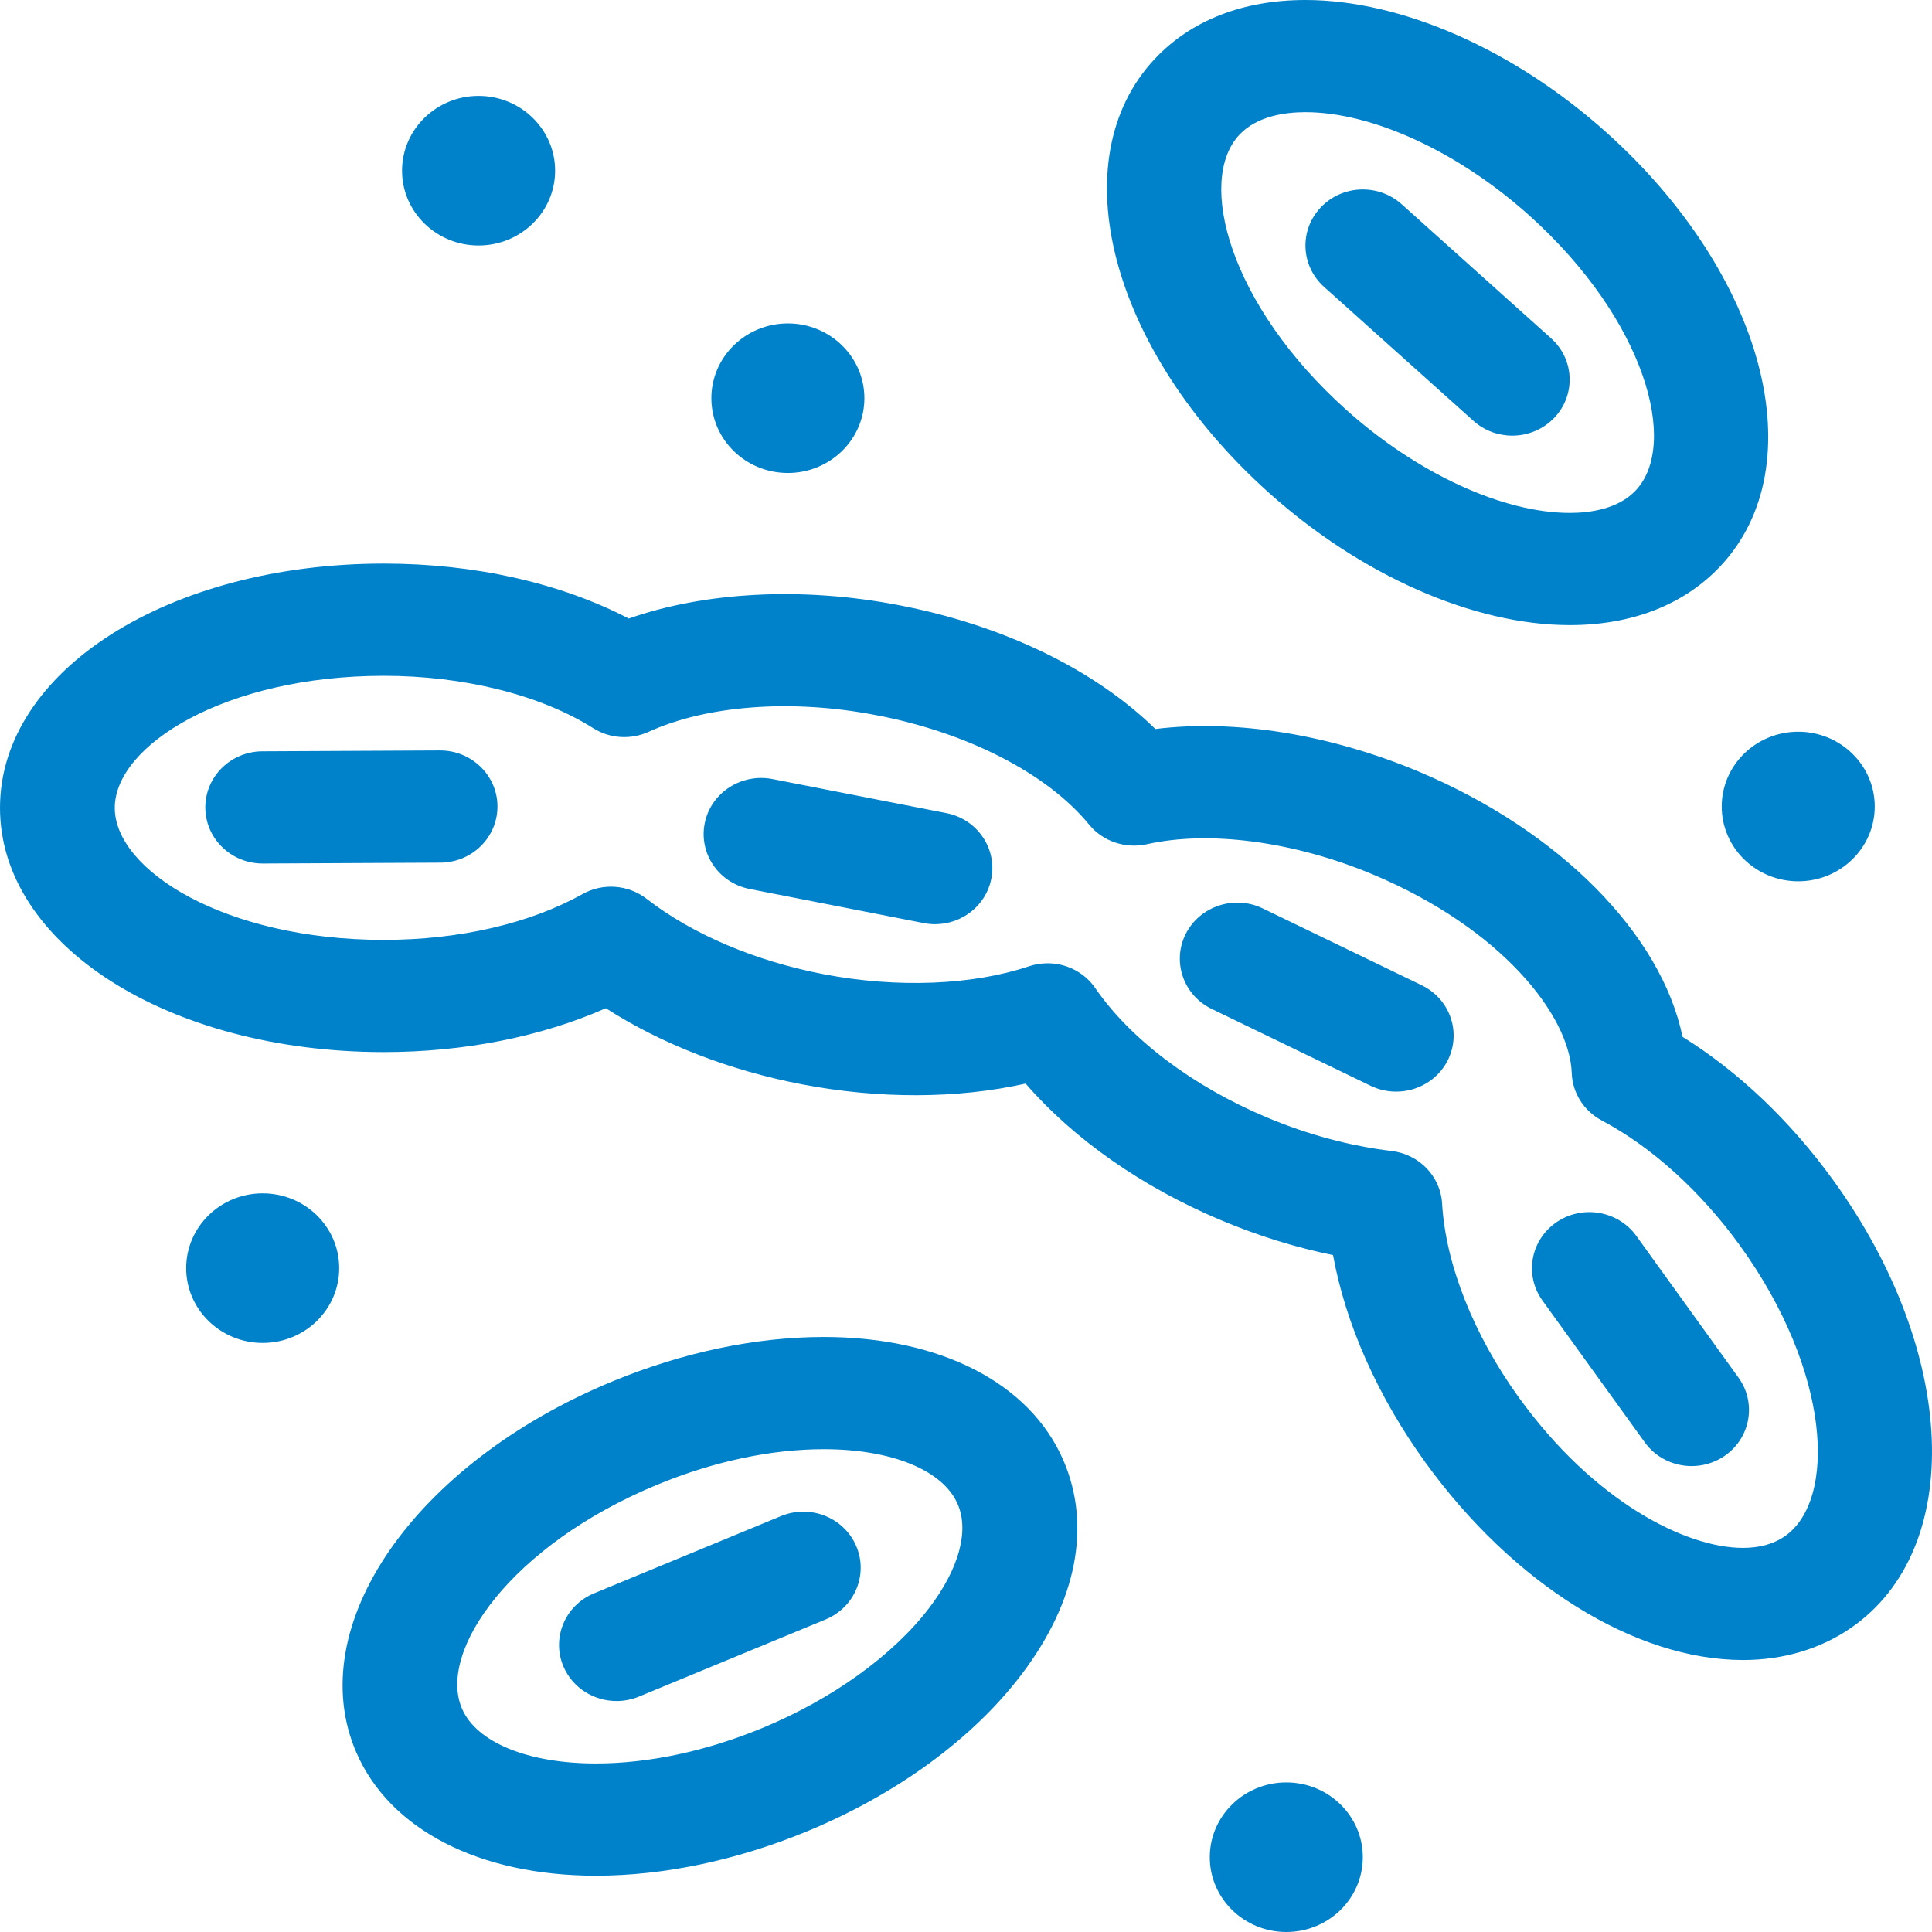 <svg width="49" height="49" viewBox="0 0 49 49" fill="none" xmlns="http://www.w3.org/2000/svg">
<g clip-path="url(#clip0_1806_850)">
<path d="M32.174 12.49C34.522 14.597 37.377 15.854 39.812 15.854C41.393 15.854 42.713 15.337 43.632 14.361C46.035 11.803 44.767 6.971 40.746 3.362C38.398 1.256 35.542 0 33.108 0C31.528 0 30.207 0.516 29.289 1.492C26.887 4.052 28.154 8.883 32.174 12.49ZM31.434 3.417C31.879 2.944 32.59 2.845 33.109 2.845C34.808 2.845 36.981 3.847 38.779 5.458C41.742 8.117 42.584 11.27 41.488 12.436C41.044 12.909 40.334 13.009 39.814 13.009C38.115 13.009 35.942 12.007 34.143 10.393C31.182 7.736 30.339 4.583 31.434 3.417ZM46.504 29.945C45.407 28.427 44.094 27.18 42.673 26.296C42.138 23.702 39.567 21.078 35.986 19.571C33.737 18.627 31.345 18.238 29.303 18.489C27.758 16.978 25.433 15.85 22.775 15.344C20.349 14.879 17.883 15.008 15.947 15.688C14.215 14.786 12.042 14.294 9.734 14.294C4.275 14.294 0 17.015 0 20.488C0 23.962 4.275 26.683 9.734 26.683C11.773 26.683 13.735 26.292 15.365 25.571C16.77 26.475 18.504 27.15 20.341 27.501C22.295 27.876 24.287 27.869 26.012 27.482C27.231 28.889 28.957 30.102 30.974 30.95C31.904 31.341 32.854 31.637 33.809 31.832C34.129 33.584 34.939 35.414 36.152 37.091C38.386 40.181 41.472 42.1 44.207 42.102C45.228 42.102 46.174 41.82 46.946 41.287C49.847 39.284 49.653 34.301 46.504 29.945ZM45.264 38.965C44.984 39.159 44.628 39.258 44.205 39.258C42.749 39.258 40.428 38.08 38.527 35.451C37.374 33.856 36.663 32.061 36.575 30.523C36.535 29.836 35.996 29.277 35.299 29.192C34.238 29.065 33.172 28.778 32.125 28.338C30.253 27.551 28.669 26.356 27.779 25.061C27.502 24.659 27.046 24.431 26.57 24.431C26.413 24.431 26.254 24.455 26.099 24.507C24.662 24.988 22.76 25.064 20.9 24.71C19.158 24.376 17.561 23.698 16.401 22.797C15.934 22.436 15.289 22.386 14.772 22.677C13.433 23.426 11.643 23.838 9.734 23.838C5.713 23.838 2.911 22.073 2.911 20.489C2.911 18.906 5.713 17.14 9.734 17.14C11.77 17.14 13.706 17.624 15.045 18.468C15.465 18.733 15.995 18.767 16.448 18.562C17.919 17.889 20.073 17.723 22.217 18.137C24.542 18.58 26.564 19.62 27.624 20.916C27.973 21.342 28.543 21.531 29.088 21.412C30.67 21.056 32.827 21.34 34.836 22.185C38.069 23.546 39.812 25.746 39.863 27.215C39.881 27.718 40.17 28.177 40.624 28.417C41.89 29.088 43.134 30.213 44.127 31.587C46.446 34.795 46.589 38.05 45.264 38.965ZM38.355 11.049C38.747 11.049 39.14 10.894 39.427 10.589C39.971 10.011 39.931 9.11 39.338 8.579L35.549 5.179C34.956 4.649 34.036 4.686 33.493 5.265C32.949 5.843 32.989 6.744 33.58 7.275L37.371 10.675C37.65 10.925 38.003 11.049 38.355 11.049ZM20.893 33.909C19.17 33.909 17.317 34.298 15.537 35.034C10.51 37.11 7.655 41.244 9.036 44.443C9.882 46.402 12.155 47.572 15.113 47.572C16.835 47.572 18.689 47.182 20.469 46.447C22.743 45.508 24.674 44.095 25.907 42.47C27.309 40.625 27.686 38.695 26.97 37.038C26.123 35.078 23.852 33.909 20.893 33.909ZM23.571 40.775C22.655 41.98 21.111 43.092 19.336 43.826C17.911 44.415 16.45 44.726 15.113 44.726C13.39 44.726 12.089 44.192 11.718 43.337C11.088 41.877 12.967 39.185 16.67 37.655C18.096 37.066 19.556 36.755 20.894 36.755C22.616 36.755 23.919 37.289 24.289 38.147C24.584 38.828 24.322 39.785 23.571 40.775ZM19.806 38.452L15.068 40.41C14.327 40.715 13.981 41.551 14.293 42.273C14.528 42.816 15.068 43.142 15.636 43.142C15.824 43.142 16.017 43.107 16.202 43.031L20.94 41.073C21.68 40.766 22.027 39.932 21.714 39.207C21.401 38.483 20.547 38.146 19.806 38.452ZM11.162 19.033H11.155L6.655 19.055C5.851 19.059 5.203 19.699 5.207 20.486C5.212 21.268 5.863 21.901 6.662 21.901H6.67L11.17 21.879C11.973 21.875 12.621 21.235 12.617 20.448C12.613 19.666 11.962 19.033 11.162 19.033ZM23.999 20.622L19.588 19.758C18.803 19.607 18.033 20.103 17.875 20.873C17.717 21.645 18.227 22.394 19.017 22.548L23.428 23.412C23.524 23.431 23.62 23.44 23.715 23.44C24.395 23.44 25.002 22.973 25.14 22.297C25.298 21.526 24.788 20.775 23.999 20.622ZM36.057 24.988L32.025 23.039C31.307 22.693 30.432 22.98 30.074 23.684C29.718 24.388 30.013 25.242 30.734 25.59L34.767 27.54C34.975 27.64 35.194 27.686 35.411 27.686C35.948 27.686 36.463 27.395 36.717 26.895C37.073 26.187 36.777 25.336 36.057 24.988ZM41.501 31.345C41.037 30.704 40.129 30.549 39.472 31.001C38.814 31.456 38.657 32.342 39.12 32.985L41.714 36.579C41.996 36.972 42.447 37.183 42.904 37.183C43.194 37.183 43.488 37.098 43.741 36.925C44.399 36.47 44.556 35.583 44.092 34.94L41.501 31.345ZM12.138 6.226C13.21 6.226 14.079 5.375 14.079 4.329C14.079 3.282 13.209 2.432 12.138 2.432C11.067 2.432 10.197 3.282 10.197 4.329C10.197 5.375 11.066 6.226 12.138 6.226ZM32.624 45.206C31.552 45.206 30.683 46.057 30.683 47.103C30.683 48.151 31.553 49 32.624 49C33.695 49 34.564 48.151 34.564 47.103C34.564 46.057 33.696 45.206 32.624 45.206ZM6.662 30.266C5.591 30.266 4.722 31.116 4.722 32.163C4.722 33.211 5.592 34.06 6.662 34.06C7.735 34.06 8.603 33.211 8.603 32.163C8.603 31.117 7.736 30.266 6.662 30.266ZM43.667 20.455C43.667 21.502 44.537 22.352 45.608 22.352C46.679 22.352 47.548 21.502 47.548 20.455C47.548 19.408 46.678 18.558 45.608 18.558C44.537 18.558 43.667 19.407 43.667 20.455ZM19.983 11.996C21.054 11.996 21.923 11.146 21.923 10.1C21.923 9.052 21.053 8.203 19.983 8.203C18.911 8.203 18.042 9.053 18.042 10.1C18.042 11.147 18.91 11.996 19.983 11.996Z" fill="#0082CB"/>
</g>
<defs>
<clipPath id="clip0_1806_850">
<rect width="49" height="49" fill="white"/>
</clipPath>
</defs>
</svg>
